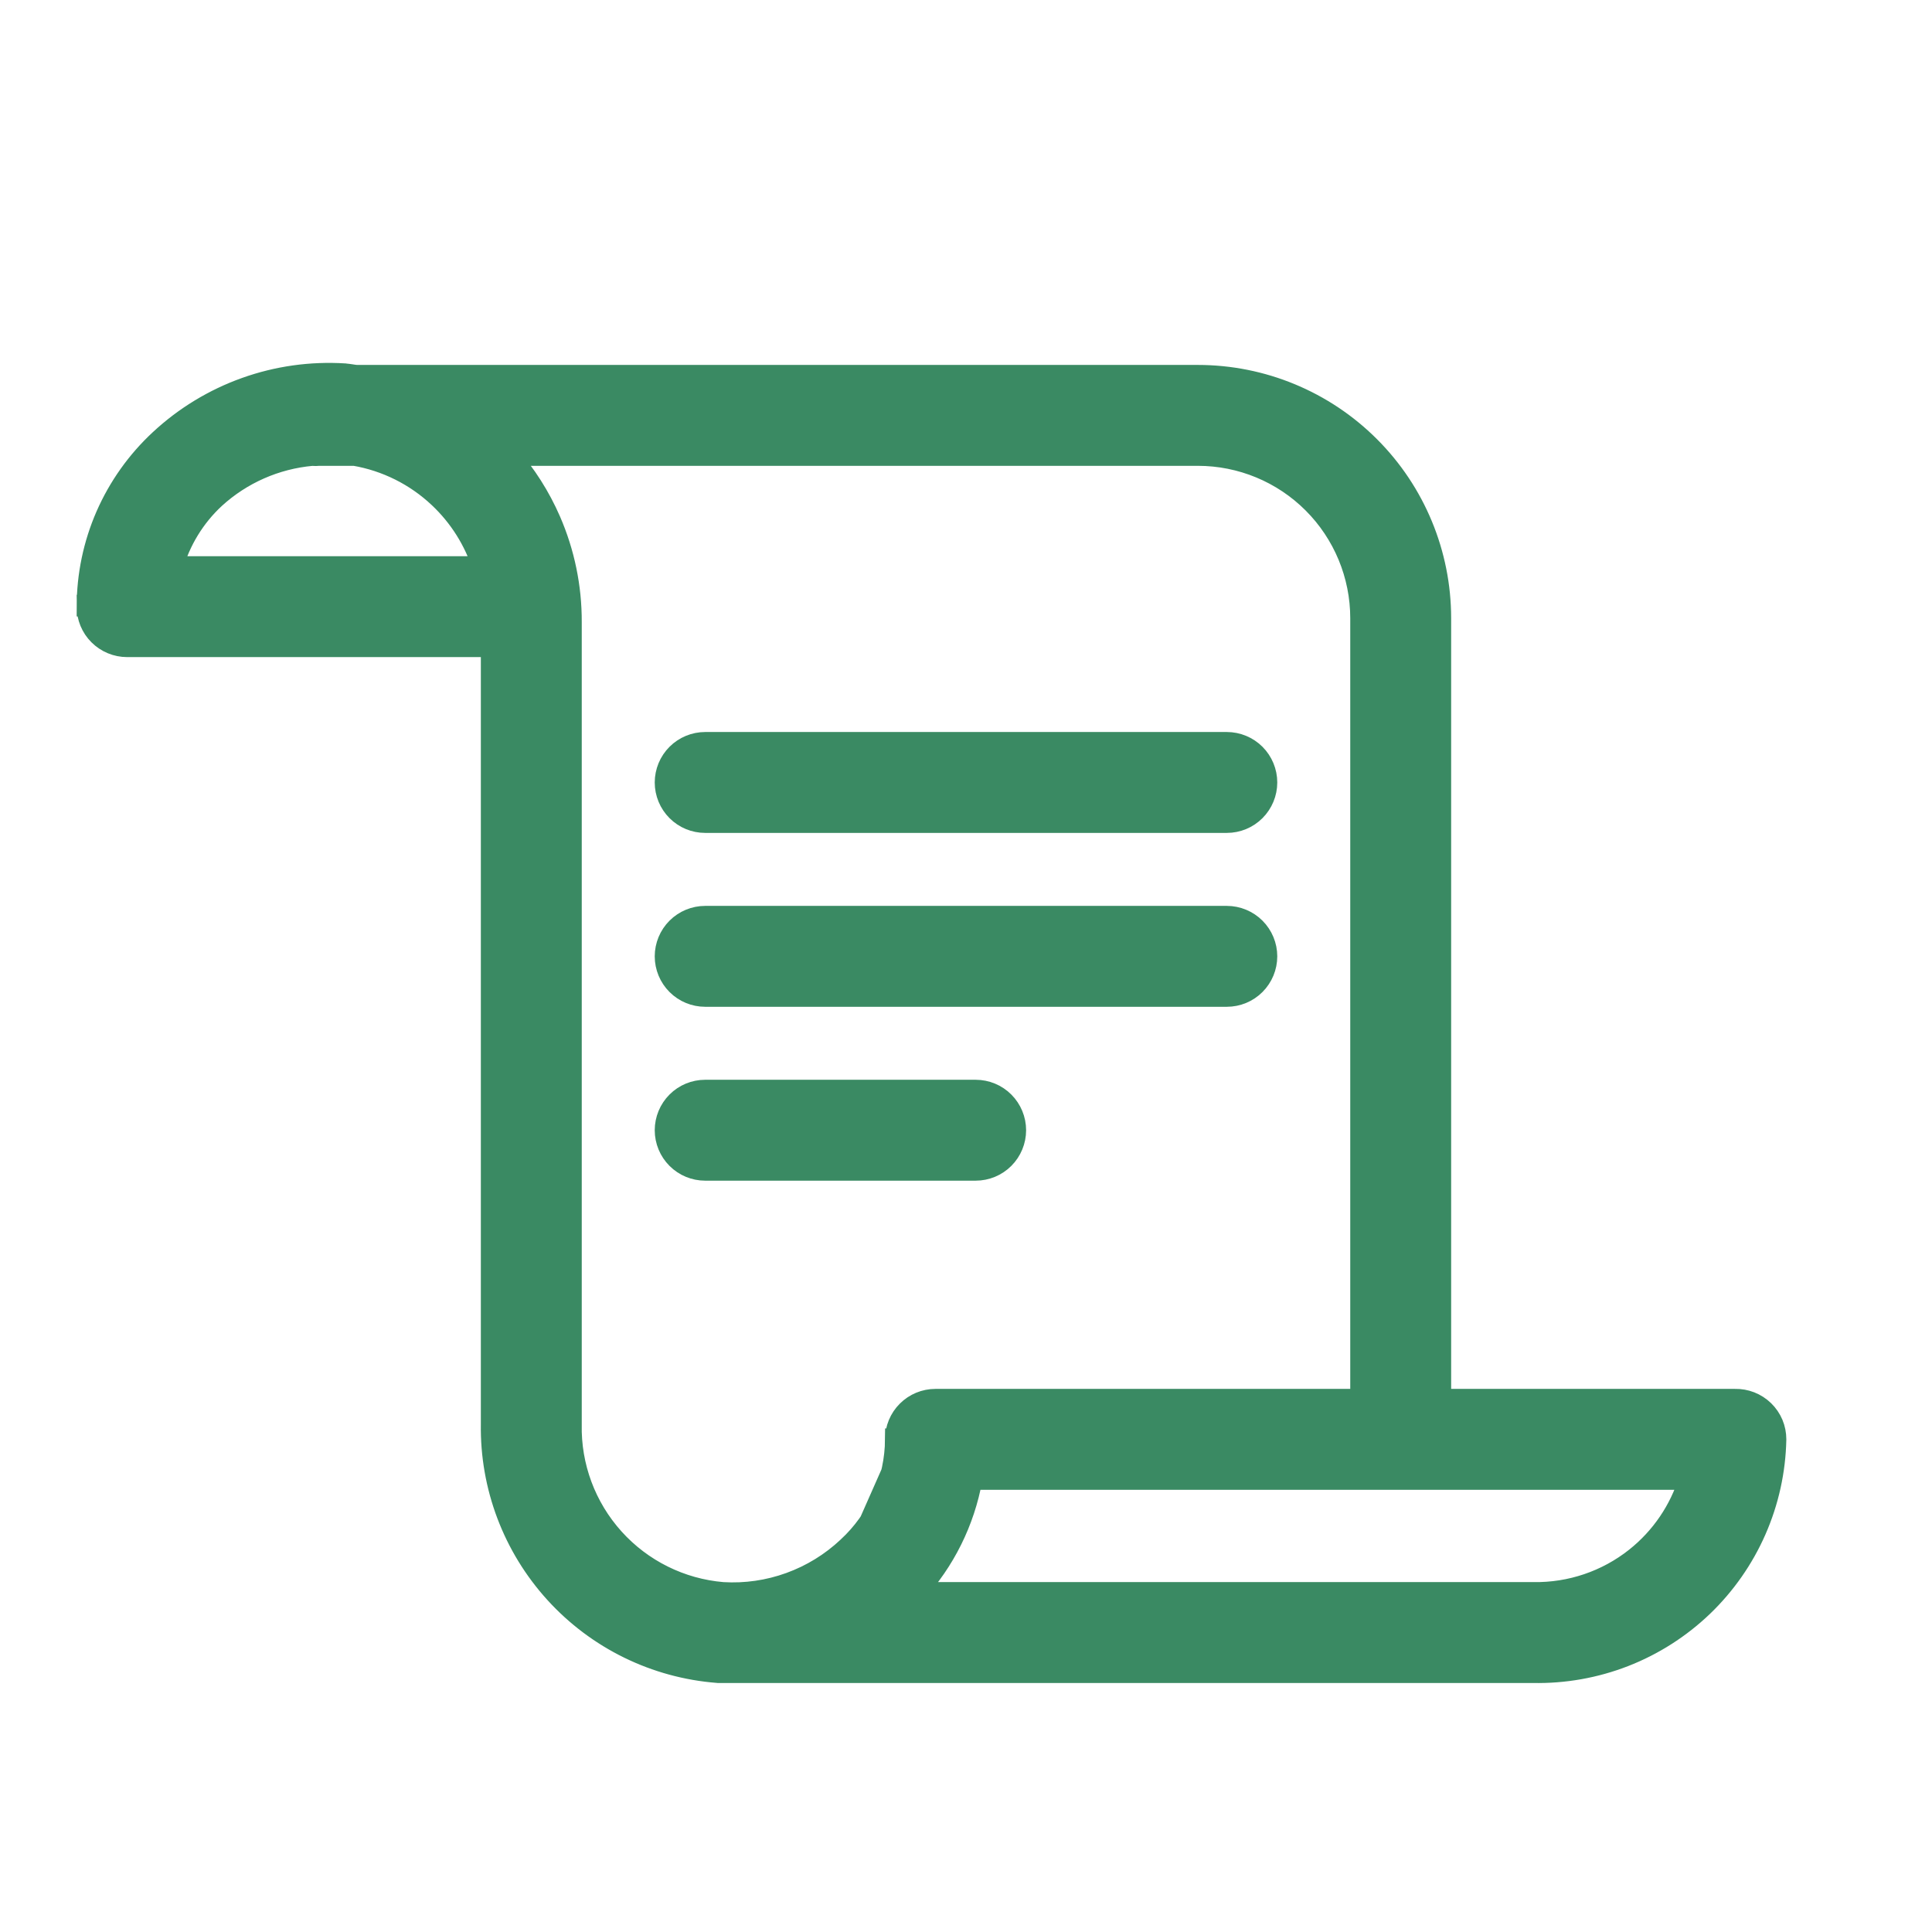 <?xml version="1.0" encoding="UTF-8"?> <svg xmlns="http://www.w3.org/2000/svg" width="45" height="45" viewBox="0 0 45 45" fill="none"> <path d="M11.45 15.055V33.167C11.427 34.62 11.959 36.027 12.937 37.101C13.915 38.176 15.267 38.837 16.716 38.949L16.726 38.95H16.735H35.705C36.431 38.965 37.153 38.837 37.83 38.574C38.508 38.31 39.127 37.915 39.653 37.412C40.178 36.908 40.599 36.306 40.891 35.641C41.184 34.974 41.342 34.257 41.357 33.53L41.357 33.53V33.525C41.357 33.401 41.333 33.279 41.285 33.165C41.237 33.051 41.166 32.948 41.078 32.862C40.989 32.776 40.884 32.708 40.769 32.663C40.655 32.619 40.534 32.597 40.411 32.6H33.55V14.4C33.55 12.901 32.955 11.464 31.895 10.405C30.835 9.345 29.398 8.75 27.9 8.75H8.325C8.293 8.75 8.257 8.746 8.206 8.738C8.199 8.737 8.19 8.736 8.182 8.734C8.139 8.728 8.084 8.719 8.031 8.715L8.031 8.715L8.026 8.714C7.243 8.665 6.459 8.775 5.721 9.039C4.982 9.303 4.305 9.714 3.731 10.248C3.197 10.743 2.77 11.344 2.478 12.011C2.186 12.68 2.036 13.401 2.036 14.13L11.45 15.055ZM11.45 15.055H2.961C2.716 15.055 2.48 14.957 2.307 14.784C2.133 14.611 2.036 14.375 2.036 14.13L11.45 15.055ZM21.114 33.525L20.864 33.523C20.861 33.997 20.761 34.465 20.57 34.898C20.378 35.331 20.1 35.72 19.752 36.041L19.75 36.043C19.361 36.409 18.902 36.691 18.4 36.873C17.899 37.055 17.366 37.132 16.834 37.1C15.857 37.018 14.947 36.567 14.291 35.838C13.634 35.109 13.279 34.156 13.3 33.175H13.3V33.169V14.486C13.303 13.675 13.137 12.872 12.814 12.129C12.571 11.571 12.243 11.055 11.843 10.6H27.9C28.908 10.6 29.874 11 30.587 11.713C31.299 12.425 31.7 13.392 31.7 14.4V32.6H21.789C21.544 32.6 21.308 32.697 21.135 32.871C20.961 33.044 20.864 33.28 20.864 33.525H21.114ZM21.114 33.525C21.111 34.033 21.003 34.534 20.798 34.999C20.593 35.463 20.295 35.881 19.921 36.225L21.114 33.525ZM21.316 37.1C21.996 36.36 22.453 35.441 22.632 34.45H39.354C39.134 35.174 38.698 35.817 38.101 36.291C37.424 36.828 36.581 37.114 35.716 37.1V37.1H35.707H21.316ZM10.229 11.584C10.703 12.03 11.054 12.588 11.251 13.205H4.015C4.189 12.592 4.528 12.036 4.998 11.6C5.624 11.028 6.421 10.677 7.266 10.601C7.323 10.606 7.381 10.606 7.438 10.6H8.259C8.998 10.727 9.683 11.069 10.229 11.584Z" fill="#3A8A63" stroke="#3A8A63" stroke-width="0.5"></path> <path d="M16.425 19.15H28.575C28.82 19.15 29.056 19.053 29.229 18.879C29.402 18.706 29.5 18.47 29.5 18.225C29.5 17.98 29.402 17.744 29.229 17.571C29.056 17.398 28.82 17.3 28.575 17.3H16.425C16.18 17.3 15.944 17.398 15.771 17.571C15.598 17.744 15.5 17.98 15.5 18.225C15.5 18.47 15.598 18.706 15.771 18.879C15.944 19.053 16.18 19.15 16.425 19.15ZM16.425 23.2H28.575C28.82 23.2 29.056 23.103 29.229 22.929C29.402 22.756 29.5 22.52 29.5 22.275C29.5 22.03 29.402 21.794 29.229 21.621C29.056 21.448 28.82 21.35 28.575 21.35H16.425C16.18 21.35 15.944 21.448 15.771 21.621C15.598 21.794 15.5 22.03 15.5 22.275C15.5 22.52 15.598 22.756 15.771 22.929C15.944 23.103 16.18 23.2 16.425 23.2ZM23.65 26.325C23.65 26.08 23.552 25.844 23.379 25.671C23.206 25.497 22.97 25.4 22.725 25.4H16.425C16.18 25.4 15.944 25.497 15.771 25.671C15.598 25.844 15.5 26.08 15.5 26.325C15.5 26.57 15.598 26.806 15.771 26.979C15.944 27.153 16.18 27.25 16.425 27.25H22.725C22.97 27.25 23.206 27.153 23.379 26.979C23.552 26.806 23.65 26.57 23.65 26.325Z" fill="#3A8A63" stroke="#3A8A63" stroke-width="0.5"></path> </svg> 